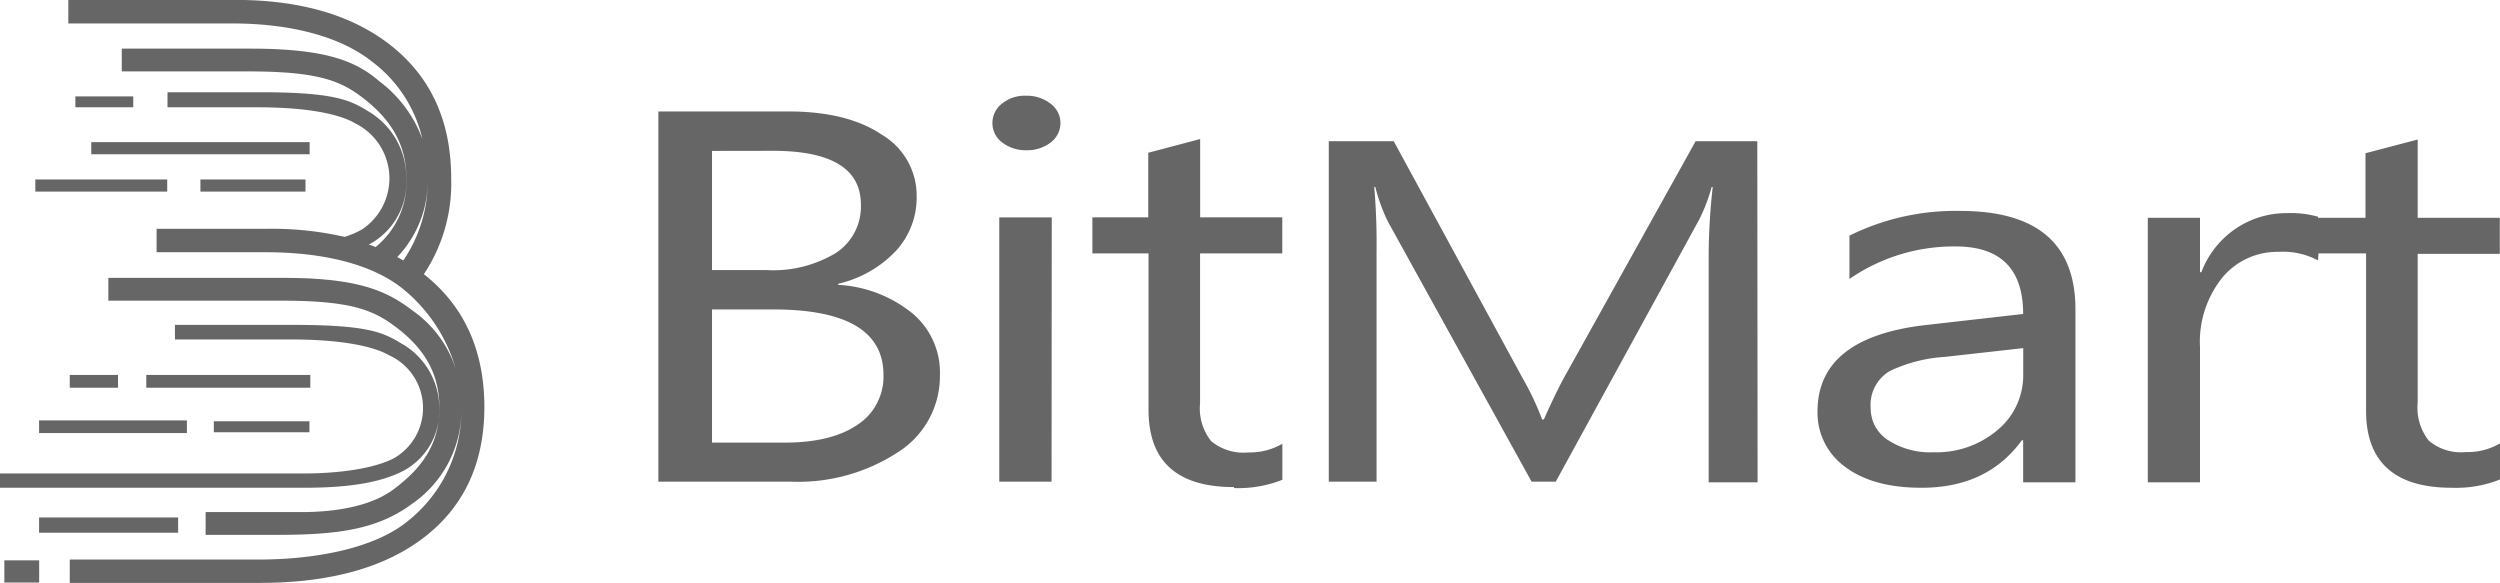 <svg id="图层_1" data-name="图层 1" xmlns="http://www.w3.org/2000/svg" viewBox="0 0 259.09 60.43"><defs><style>.cls-1{fill:#666;fill-rule:evenodd;}</style></defs><path class="cls-1" d="M.45,58.08H4.06v2.3H.45ZM240.23,27a7.7,7.7,0,0,0-4.1-.89,7.4,7.4,0,0,0-5.81,2.66A10.63,10.63,0,0,0,228,36V50h-5.41V22.58H228v5.64h.14a9.52,9.52,0,0,1,3.54-4.5A9.34,9.34,0,0,1,237,22.1a10.36,10.36,0,0,1,3.23.37v.11h4.92V15.89l5.41-1.42v8.11h8.51v3.74h-8.51V41.76a5.46,5.46,0,0,0,1.16,3.93,5.17,5.17,0,0,0,3.83,1.17,6.65,6.65,0,0,0,3.54-.9V49.7a12.28,12.28,0,0,1-5,.86c-5.92,0-8.89-2.68-8.88-8V26.27h-4.93ZM201.52,37l8.16-.91V38.8A7.44,7.44,0,0,1,209,42a7.35,7.35,0,0,1-2,2.59,9.77,9.77,0,0,1-6.65,2.29,8,8,0,0,1-4.7-1.27,4,4,0,0,1-1.31-1.41,4,4,0,0,1-.47-1.87,4.08,4.08,0,0,1,1.93-3.84A15.39,15.39,0,0,1,201.52,37Zm8.15,13h5.42V32.08q0-10.21-11.92-10.21a24.77,24.77,0,0,0-11.5,2.56v4.49a19.09,19.09,0,0,1,11-3.37q7,0,7,7L199.53,33.7Q188.37,35,188.36,42.64a6.91,6.91,0,0,0,2.86,5.75c1.91,1.44,4.55,2.17,7.91,2.17,4.57,0,8-1.63,10.41-4.92h.13V50Zm-27.52,0h-5.07V26.25a65.61,65.61,0,0,1,.42-6.86h-.11a18.06,18.06,0,0,1-1.31,3.41L161.23,49.93h-2.5L143.85,23a18,18,0,0,1-1.32-3.62h-.11c.2,2.29.27,4.61.24,6.92V49.93h-4.95V14.64h6.73l13.38,24.6a28.78,28.78,0,0,1,2,4.24H160c.86-1.93,1.57-3.38,2.09-4.33l13.64-24.51h6.39Zm-54.25.59a12.28,12.28,0,0,0,5-.86V46a6.8,6.8,0,0,1-3.55.9,5.26,5.26,0,0,1-3.83-1.17,5.46,5.46,0,0,1-1.15-3.93V26.27h8.52V22.53h-8.51V14.42L119,15.84v6.69h-5.79v3.74h5.82V42.49q0,8,8.85,8ZM73.79,32.08v13.8h7.52q4.89,0,7.58-1.87a5.78,5.78,0,0,0,2-2.22,5.94,5.94,0,0,0,.67-2.92q0-6.79-11.43-6.79Zm0-16.43V28h5.66a12.55,12.55,0,0,0,7.17-1.77,5.74,5.74,0,0,0,2.6-5q0-5.58-9.08-5.59ZM68.23,49.93V11.56H81.7q6.15,0,9.74,2.44A7.33,7.33,0,0,1,95,20.34,8.18,8.18,0,0,1,92.86,26a11.9,11.9,0,0,1-6,3.42v.11a13.37,13.37,0,0,1,7.67,2.93,8,8,0,0,1,2.88,6.42,9.32,9.32,0,0,1-4.36,8,18.88,18.88,0,0,1-11,3.05Zm40.75,0h-5.42V22.54H109Zm-2.63-34.35a4,4,0,0,1-2.48-.8,2.54,2.54,0,0,1-.76-.9,2.54,2.54,0,0,1,.74-3.14,3.76,3.76,0,0,1,2.48-.81,4,4,0,0,1,2.53.81,2.48,2.48,0,0,1,.76.88,2.41,2.41,0,0,1,.28,1.15,2.38,2.38,0,0,1-.28,1.14,2.6,2.6,0,0,1-.76.89,4,4,0,0,1-2.49.78ZM45.53,42.28a7.07,7.07,0,0,1-3.64,6.48c-2.17,1.14-5.22,1.8-10.4,1.8H0V49.08H31.34c4.78,0,8-.76,9.57-1.63A6,6,0,0,0,43,39.23a5.92,5.92,0,0,0-2.72-2.42c-.78-.46-3.37-1.62-10.15-1.62h-12V33.68H30.36c7.67,0,9.3.76,11.16,1.88A7.74,7.74,0,0,1,45.53,42.28ZM31.66,18.61H20.77v1.26H31.66ZM9.46,14.74H32.09V16H9.46Zm7.87,3.87H3.66v1.26H17.33ZM7.81,10h6v1.13h-6ZM18.46,53.64H4.05v1.58H18.46ZM4.05,43.58H19.37v1.31H4.05Zm8.18-4.71h-5v1.32h5Zm9.93,4.8h9.91v1.14H22.16Zm10-4.8h-17v1.32h17ZM44.33,18.81A14.65,14.65,0,0,1,41.8,27l-.63-.35A11.45,11.45,0,0,0,44.33,18.81Zm0-.31ZM44,28.5h0l-.08-.06a17,17,0,0,0,2.84-9.93q0-8.67-6-13.59C36.74,1.65,31.31,0,24.35,0H7.08V2.44h17c5.92,0,11.19,1.31,14.53,4a13.91,13.91,0,0,1,5.17,8,13.1,13.1,0,0,0-4.46-6C37,6.44,34,5.05,26,5.05H12.62V7.41H25.68c6.85,0,9.37.84,11.67,2.55,2.95,2.19,4.77,4.8,4.77,8.56a8.67,8.67,0,0,1-3.19,7.09l-.7-.27.22-.11a7.29,7.29,0,0,0,3.66-6.72,8,8,0,0,0-4-7C36.25,10.35,34.49,9.57,27,9.57H17.36v1.56h9.33c6.8,0,9.37,1.2,10.15,1.68a6.35,6.35,0,0,1,.64,11,9.22,9.22,0,0,1-1.77.75,33.58,33.58,0,0,0-7.87-.84H16.23v2.43h11.3c5.92,0,11.26,1.22,14.53,4.05a16.49,16.49,0,0,1,5.16,8,11.79,11.79,0,0,0-4.46-6c-2.47-1.88-5.31-3.4-13.34-3.39H11.23v2.36h17.9c6.85,0,9.35.85,11.66,2.56,3,2.18,4.75,4.79,4.75,8.56s-1.83,6.27-4.79,8.46-7.67,2.33-9.52,2.33H21.31v2.36h7.42c6.21,0,10.35-.54,13.94-3.19a11.83,11.83,0,0,0,5.15-9.93A14.69,14.69,0,0,1,42.28,54c-3.39,2.8-9.46,4-15.53,4H7.23v2.42H26.89q11,0,17.14-4.78t6.17-13.4q0-8.68-6-13.6a1.18,1.18,0,0,0-.22-.17Z" transform="translate(0 -0.01)"/></svg>